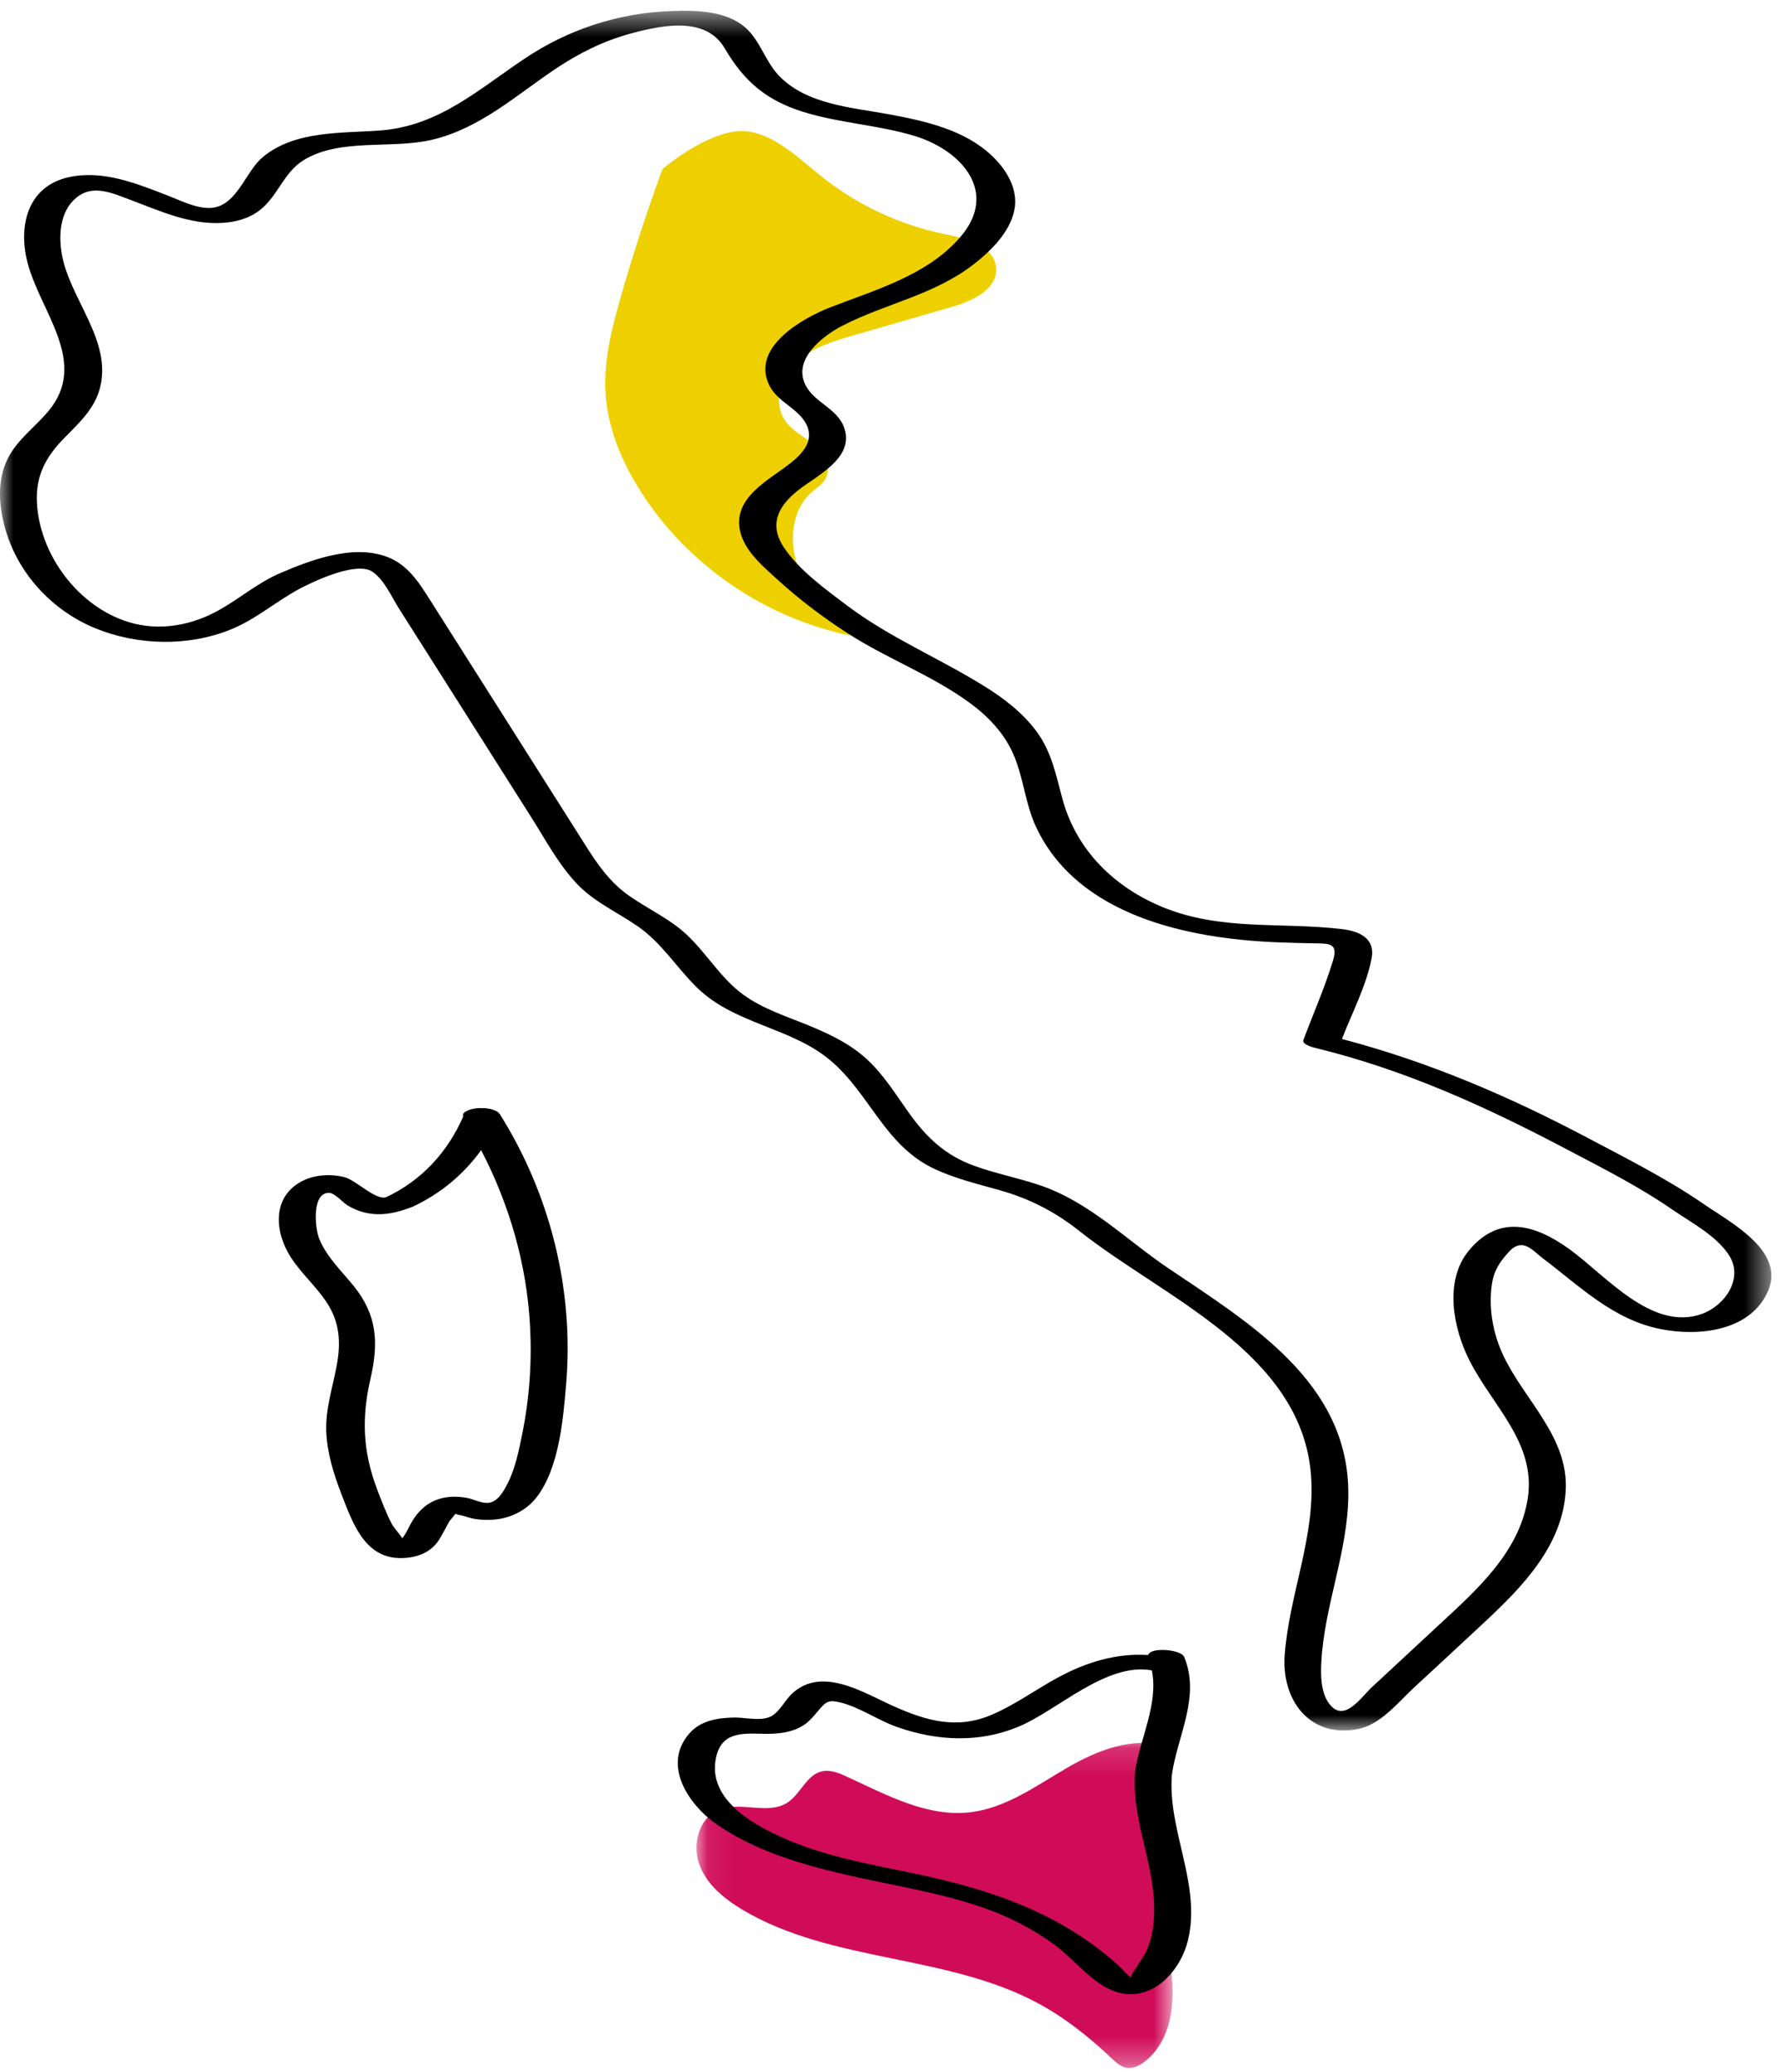 <?xml version="1.0" encoding="UTF-8"?>
<svg width="68px" height="79px" viewBox="0 0 68 79" version="1.1" xmlns="http://www.w3.org/2000/svg" xmlns:xlink="http://www.w3.org/1999/xlink">
    <!-- Generator: Sketch 59.1 (86144) - https://sketch.com -->
    <title>made-in-italy</title>
    <desc>Created with Sketch.</desc>
    <defs>
        <polygon id="path-1" points="0.064 0.154 18.212 0.154 18.212 12.687 0.064 12.687"></polygon>
        <polygon id="path-3" points="0 0.517 67.518 0.517 67.518 66.076 0 66.076"></polygon>
    </defs>
    <g id="Page-1" stroke="none" stroke-width="1" fill="none" fill-rule="evenodd">
        <g id="Home" transform="translate(-1243, -2905)">
            <g id="made-in-italy" transform="translate(1243, 2904)">
                <path d="M27.914,6.027 C29.175,5.809 30.246,6.861 31.239,7.667 C32.624,8.795 34.286,9.578 36.036,9.931 C36.856,10.096 37.912,10.385 37.968,11.219 C38.023,12.019 37.085,12.466 36.315,12.69 C35.059,13.052 33.806,13.416 32.55,13.779 C31.767,14.005 30.952,14.249 30.356,14.806 C29.76,15.36 29.461,16.328 29.908,17.009 C30.177,17.419 30.648,17.642 31.026,17.956 C31.405,18.271 31.707,18.804 31.477,19.238 C31.36,19.459 31.131,19.596 30.942,19.761 C30.139,20.463 30.054,21.733 30.456,22.721 C30.858,23.709 31.645,24.485 32.409,25.228 C29.211,24.573 26.302,22.603 24.51,19.874 C23.738,18.699 23.16,17.361 23.079,15.959 C23.01,14.732 23.319,13.517 23.656,12.339 C24.128,10.688 24.661,9.054 25.252,7.444 C25.252,7.444 26.641,6.25 27.914,6.027" id="Fill-1" fill="#EED000"></path>
                <g id="Group-5" transform="translate(26.485, 67.149)">
                    <mask id="mask-2" fill="white">
                        <use xlink:href="#path-1"></use>
                    </mask>
                    <g id="Clip-4"></g>
                    <path d="M17.483,4.555 C17.661,3.058 18.635,1.506 17.968,0.154 L17.998,0.453 C16.718,0.016 15.319,0.581 14.152,1.265 C12.986,1.948 11.836,2.784 10.492,2.939 C8.846,3.131 7.29,2.268 5.783,1.576 C5.484,1.439 5.155,1.304 4.835,1.38 C4.254,1.518 4.033,2.24 3.533,2.567 C2.779,3.059 1.717,2.495 0.891,2.853 C0.149,3.176 -0.106,4.176 0.175,4.937 C0.454,5.697 1.125,6.242 1.82,6.657 C5.213,8.675 9.585,8.344 13.064,10.21 C14.098,10.764 15.026,11.503 15.877,12.31 C16.047,12.47 16.228,12.641 16.458,12.68 C16.706,12.72 16.953,12.594 17.153,12.439 C18.24,11.591 18.351,9.981 18.099,8.626 C17.845,7.27 17.321,5.925 17.483,4.555" id="Fill-3" fill="#D00C59" mask="url(#mask-2)"></path>
                </g>
                <g id="Group-8" transform="translate(0, 0.893)">
                    <mask id="mask-4" fill="white">
                        <use xlink:href="#path-3"></use>
                    </mask>
                    <g id="Clip-7"></g>
                    <path d="M64.865,50.198 C62.962,50.877 61.185,48.711 59.821,47.728 C58.516,46.787 57.144,46.39 55.993,47.775 C55.036,48.924 55.387,50.737 56.007,51.964 C56.882,53.698 58.56,55.118 58.233,57.232 C57.913,59.296 56.261,60.741 54.81,62.087 C53.974,62.863 53.138,63.639 52.302,64.416 C51.885,64.801 51.284,65.737 50.73,65.135 C50.344,64.714 50.336,64.002 50.364,63.473 C50.479,61.302 51.389,59.244 51.394,57.058 C51.407,52.814 47.66,50.565 44.547,48.465 C42.923,47.37 41.532,45.934 39.644,45.294 C38.817,45.013 37.956,44.848 37.135,44.551 C36.031,44.152 35.31,43.467 34.64,42.526 C34.148,41.836 33.7,41.104 33.077,40.52 C32.434,39.914 31.637,39.535 30.828,39.201 C29.98,38.853 29.073,38.569 28.325,38.021 C27.474,37.401 26.946,36.465 26.187,35.75 C25.531,35.131 24.71,34.769 23.977,34.254 C23.078,33.626 22.557,32.711 21.982,31.803 C20.739,29.841 19.496,27.877 18.252,25.915 C17.631,24.933 17.009,23.952 16.386,22.971 C15.933,22.255 15.5,21.581 14.659,21.302 C13.382,20.879 11.851,21.453 10.677,21.957 C9.846,22.313 9.158,22.906 8.38,23.347 C7.327,23.947 6.095,24.182 4.919,23.827 C2.974,23.24 1.478,21.227 1.405,19.206 C1.371,18.218 1.76,17.51 2.433,16.823 C2.988,16.254 3.596,15.71 3.807,14.912 C4.293,13.067 2.62,11.475 2.347,9.74 C2.224,8.961 2.313,8.035 3.025,7.559 C3.621,7.161 4.327,7.487 4.929,7.711 C6.077,8.138 7.233,8.684 8.49,8.603 C8.998,8.572 9.492,8.436 9.9,8.121 C10.592,7.588 10.808,6.682 11.576,6.211 C12.973,5.357 14.923,5.802 16.473,5.434 C18.299,5.002 19.675,3.736 21.194,2.719 C22.085,2.123 23.034,1.654 24.073,1.376 C25.247,1.064 26.904,0.72 27.621,1.945 C28.354,3.2 29.204,3.932 30.61,4.37 C32.002,4.806 33.478,4.868 34.871,5.293 C36.652,5.839 38.087,7.436 36.594,9.156 C35.327,10.616 33.359,11.154 31.625,11.833 C30.553,12.253 28.595,13.375 29.334,14.817 C29.643,15.422 30.364,15.649 30.7,16.219 C31.083,16.867 30.608,17.39 30.111,17.778 C29.272,18.433 27.897,19.1 28.22,20.393 C28.403,21.131 29.082,21.698 29.619,22.187 C30.466,22.96 31.379,23.653 32.344,24.271 C33.842,25.234 35.559,25.864 36.993,26.924 C37.685,27.437 38.284,28.07 38.629,28.868 C39.016,29.759 39.078,30.75 39.491,31.632 C41.078,35.023 45.282,35.887 48.645,36.028 C49.133,36.049 49.619,36.06 50.106,36.069 C50.673,36.077 51.012,36.06 50.808,36.73 C50.499,37.752 50.055,38.753 49.681,39.754 C49.615,39.935 50.095,40.048 50.176,40.066 C53.585,40.902 56.661,42.307 59.75,43.938 C61.12,44.659 62.483,45.347 63.759,46.23 C64.475,46.72 65.4,47.202 65.893,47.941 C66.479,48.824 65.761,49.878 64.865,50.198 M64.996,46.046 C63.587,45.071 62.08,44.313 60.569,43.513 C57.529,41.902 54.47,40.589 51.15,39.715 C51.531,38.734 52.091,37.656 52.281,36.638 C52.425,35.874 51.81,35.603 51.145,35.526 C48.833,35.252 46.563,35.603 44.336,34.696 C42.472,33.934 41.025,32.519 40.494,30.554 C40.249,29.649 40.081,28.764 39.509,27.991 C38.975,27.271 38.26,26.724 37.503,26.256 C35.782,25.189 33.93,24.424 32.297,23.199 C31.465,22.572 30.448,21.839 29.87,20.961 C29.287,20.074 29.695,19.372 30.422,18.797 C31.131,18.236 32.547,17.586 32.191,16.454 C31.949,15.68 31.042,15.47 30.7,14.781 C30.208,13.787 31.374,12.899 32.132,12.512 C33.781,11.671 35.611,11.348 37.108,10.186 C37.761,9.679 38.484,8.974 38.662,8.127 C38.83,7.321 38.36,6.562 37.792,6.029 C36.752,5.052 35.26,4.72 33.901,4.467 C32.472,4.201 30.721,4.099 29.665,2.965 C29.117,2.373 28.936,1.514 28.257,1.035 C27.51,0.505 26.445,0.495 25.569,0.529 C23.571,0.602 21.665,1.225 20.006,2.336 C18.217,3.531 16.717,4.92 14.471,5.083 C12.994,5.191 11.247,5.083 10.031,6.084 C9.406,6.596 9.109,7.708 8.314,7.98 C7.719,8.182 6.966,7.783 6.415,7.57 C5.221,7.109 3.934,6.576 2.63,6.86 C1.067,7.199 0.689,8.687 1.041,10.088 C1.516,11.982 3.412,13.911 1.841,15.786 C1.33,16.395 0.656,16.866 0.294,17.593 C-0.119,18.423 -0.046,19.386 0.197,20.255 C0.678,21.972 1.989,23.384 3.631,24.057 C5.248,24.718 7.171,24.763 8.797,24.104 C9.781,23.707 10.562,22.994 11.498,22.511 C12.076,22.215 13.613,21.504 14.199,21.904 C14.645,22.21 14.93,22.865 15.206,23.304 C15.517,23.794 15.829,24.283 16.139,24.774 C16.823,25.854 17.507,26.934 18.192,28.014 C18.875,29.092 19.559,30.172 20.243,31.252 C20.791,32.117 21.292,33.066 22.003,33.813 C22.658,34.498 23.52,34.876 24.29,35.406 C25.211,36.036 25.777,36.979 26.561,37.75 C27.99,39.156 30.135,39.26 31.639,40.522 C33.165,41.802 33.714,43.777 35.62,44.669 C36.412,45.041 37.265,45.242 38.104,45.48 C39.26,45.808 40.217,46.302 41.163,47.052 C44.343,49.572 49.597,51.67 49.969,56.318 C50.157,58.675 49.133,60.889 48.968,63.212 C48.847,64.896 49.896,66.366 51.737,66.028 C52.616,65.865 53.273,65.021 53.895,64.443 C54.802,63.603 55.712,62.764 56.616,61.918 C58.057,60.571 59.571,59.007 59.68,56.918 C59.785,54.895 58.128,53.511 57.315,51.811 C56.913,50.973 56.733,50.008 56.863,49.082 C56.919,48.676 57.073,48.351 57.335,48.037 C57.429,47.924 57.57,47.751 57.684,47.675 C58.131,47.379 58.443,47.803 58.816,48.083 C60.24,49.162 61.502,50.426 63.32,50.779 C64.738,51.054 66.675,50.865 67.368,49.378 C68.091,47.823 66.019,46.75 64.996,46.046" id="Fill-6" fill="#000000" mask="url(#mask-4)"></path>
                </g>
                <path d="M43.756,75.24 C43.641,75.542 43.457,75.747 43.31,76.019 C43.374,75.899 42.993,76.423 43.154,76.405 C43.08,76.413 42.728,76.014 42.656,75.948 C40.396,73.905 37.748,73.027 34.815,72.414 C33.227,72.083 31.604,71.799 30.099,71.171 C28.861,70.655 26.963,69.668 27.286,68.034 C27.484,67.039 28.245,67.073 29.078,67.095 C29.643,67.109 30.23,67.06 30.702,66.719 C30.885,66.584 31.022,66.414 31.167,66.242 C31.48,65.874 31.563,65.786 32.037,65.903 C32.767,66.083 33.476,66.586 34.197,66.839 C35.725,67.374 37.325,67.453 38.834,66.82 C40.324,66.194 42.168,64.362 43.904,64.678 C44.166,65.952 43.451,67.281 43.264,68.536 C43.13,70.198 43.853,71.708 43.976,73.342 C44.024,73.977 43.983,74.64 43.756,75.24 M44.669,68.64 C44.895,67.142 45.763,65.667 45.136,64.164 C45.016,63.875 43.843,63.782 43.766,64.093 C42.559,64.015 41.397,64.362 40.295,64.967 C39.46,65.423 38.686,65.99 37.811,66.366 C36.484,66.936 35.327,66.61 34.063,66.045 C32.926,65.538 31.332,64.501 30.192,65.563 C29.922,65.811 29.742,66.221 29.42,66.413 C29.053,66.634 28.424,66.474 28.021,66.476 C27.393,66.481 26.714,66.579 26.278,67.08 C25.211,68.296 26.267,69.829 27.343,70.567 C28.768,71.541 30.459,72.05 32.123,72.442 C33.95,72.872 35.825,73.132 37.597,73.767 C38.514,74.097 39.38,74.55 40.171,75.121 C40.86,75.621 41.465,76.411 42.216,76.797 C43.678,77.552 44.974,76.295 45.291,74.926 C45.781,72.802 44.496,70.772 44.669,68.64" id="Fill-9" fill="#000000"></path>
                <path d="M19.906,55.662 C19.775,56.303 19.64,56.992 19.337,57.577 C19.19,57.861 18.975,58.24 18.643,58.288 C18.359,58.33 18.067,58.15 17.781,58.099 C16.86,57.941 16.141,58.239 15.683,59.041 C15.584,59.215 15.504,59.406 15.387,59.571 C15.38,59.582 15.359,59.612 15.335,59.644 C15.223,59.459 15.018,59.262 14.919,59.067 C14.71,58.661 14.545,58.222 14.383,57.799 C13.828,56.335 13.774,55.074 14.121,53.561 C14.435,52.197 14.383,51.142 13.484,50.027 C13.017,49.45 12.46,48.93 12.17,48.232 C11.999,47.824 11.874,46.427 12.566,46.477 C12.769,46.493 13.082,46.857 13.257,46.958 C13.454,47.074 13.66,47.165 13.881,47.22 C14.513,47.38 15.142,47.237 15.732,47.002 C16.792,46.506 17.675,45.768 18.339,44.846 C19.424,46.933 20.083,49.216 20.205,51.579 C20.277,52.945 20.178,54.321 19.906,55.662 M19.045,43.462 C19.041,43.455 19.031,43.451 19.025,43.445 L19.025,43.444 C19.024,43.442 19.021,43.442 19.02,43.439 C19.017,43.435 19.01,43.431 19.006,43.427 C18.996,43.418 18.996,43.404 18.983,43.399 C18.973,43.392 18.963,43.385 18.953,43.376 C18.951,43.375 18.948,43.375 18.945,43.372 C18.935,43.366 18.921,43.362 18.908,43.356 C18.904,43.355 18.903,43.351 18.898,43.349 C18.879,43.337 18.855,43.334 18.832,43.324 C18.812,43.317 18.794,43.303 18.772,43.297 C18.763,43.296 18.755,43.296 18.745,43.293 C18.729,43.289 18.717,43.28 18.701,43.276 C18.673,43.269 18.643,43.27 18.616,43.266 C18.587,43.26 18.562,43.251 18.532,43.248 C18.511,43.245 18.49,43.249 18.468,43.246 C18.459,43.246 18.449,43.244 18.439,43.244 C18.408,43.241 18.377,43.246 18.347,43.245 C18.315,43.246 18.282,43.241 18.251,43.244 C18.24,43.244 18.23,43.248 18.22,43.248 C18.199,43.249 18.177,43.246 18.157,43.249 C18.102,43.259 18.046,43.269 17.989,43.279 C17.941,43.294 17.893,43.308 17.847,43.324 C17.827,43.33 17.819,43.346 17.802,43.355 C17.781,43.365 17.757,43.368 17.737,43.38 C17.711,43.404 17.69,43.425 17.665,43.448 C17.656,43.473 17.648,43.499 17.641,43.524 C17.644,43.535 17.656,43.541 17.661,43.552 C17.071,44.913 16.072,46.004 14.723,46.637 C14.347,46.786 13.568,45.995 13.15,45.882 C12.635,45.744 12.009,45.775 11.53,46.019 C10.349,46.617 10.464,47.982 11.093,48.943 C11.486,49.545 12.033,50.028 12.435,50.623 C12.951,51.392 13,52.175 12.834,53.059 C12.677,53.902 12.404,54.707 12.436,55.576 C12.469,56.396 12.72,57.195 13.013,57.957 C13.475,59.156 13.957,60.521 15.477,60.39 C15.887,60.352 16.257,60.228 16.551,59.932 C16.73,59.75 16.84,59.52 16.963,59.3 C17.019,59.199 17.069,59.093 17.131,58.994 C17.17,58.936 17.298,58.798 17.355,58.712 C17.442,58.743 17.593,58.769 17.634,58.781 C17.797,58.833 17.958,58.883 18.13,58.91 C18.387,58.948 18.659,58.952 18.918,58.922 C19.506,58.852 20.068,58.567 20.438,58.098 C21.316,56.984 21.471,55.074 21.583,53.72 C21.877,50.13 20.959,46.504 19.045,43.462" id="Fill-11" fill="#000000"></path>
            </g>
        </g>
    </g>
</svg>